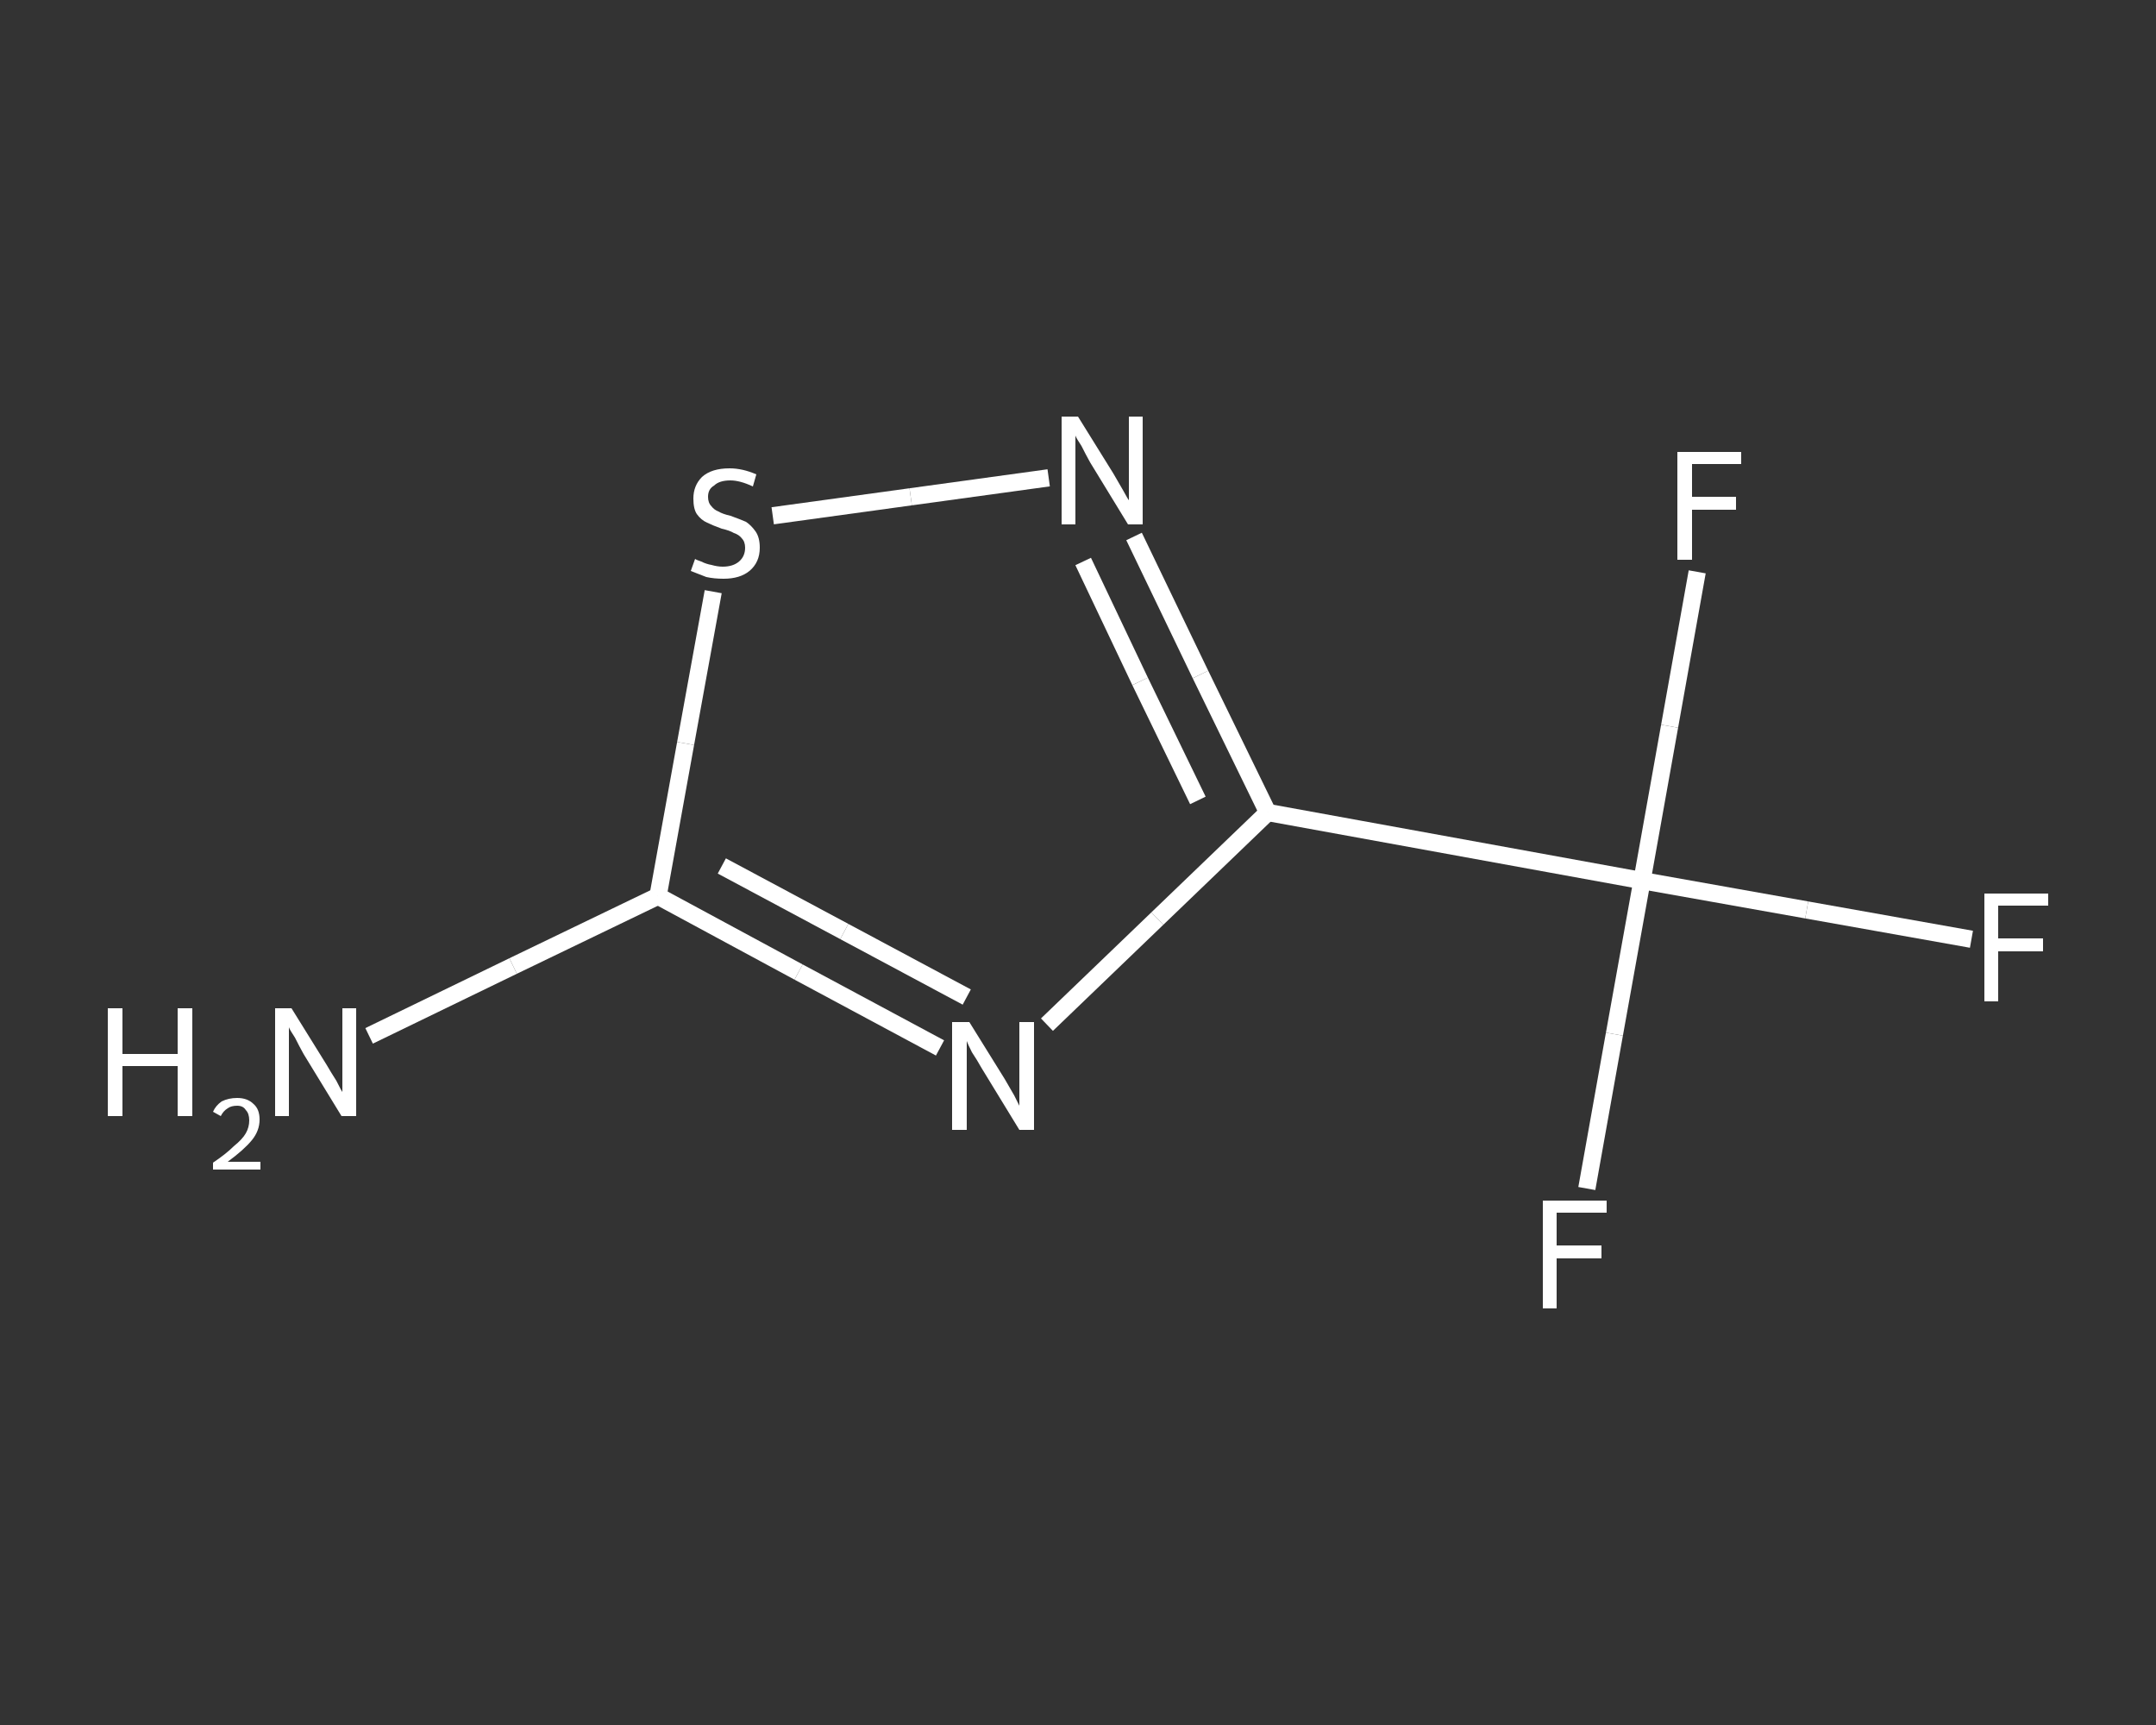 <?xml version='1.0' encoding='iso-8859-1'?>
<svg version='1.1' baseProfile='full'
              xmlns='http://www.w3.org/2000/svg'
                      xmlns:rdkit='http://www.rdkit.org/xml'
                      xmlns:xlink='http://www.w3.org/1999/xlink'
                  xml:space='preserve'
width='250px' height='200px' viewBox='0 0 250 200'>
<rect x="0" y="0" width="250" height="200" fill="#333333" stroke="none"/>
<!-- END OF HEADER -->
<rect style='opacity:1.0;fill:transparent;stroke:none' width='250.0' height='200.0' x='0.0' y='0.0'> </rect>
<path class='bond-0 atom-0 atom-1' d='M 42.8,120.1 L 59.5,112.0' style='fill:none;fill-rule:evenodd;stroke:#FFFFFF;stroke-width:2.0px;stroke-linecap:butt;stroke-linejoin:miter;stroke-opacity:1' />
<path class='bond-0 atom-0 atom-1' d='M 59.5,112.0 L 76.3,103.9' style='fill:none;fill-rule:evenodd;stroke:#FFFFFF;stroke-width:2.0px;stroke-linecap:butt;stroke-linejoin:miter;stroke-opacity:1' />
<path class='bond-1 atom-1 atom-2' d='M 76.3,103.9 L 92.6,112.7' style='fill:none;fill-rule:evenodd;stroke:#FFFFFF;stroke-width:2.0px;stroke-linecap:butt;stroke-linejoin:miter;stroke-opacity:1' />
<path class='bond-1 atom-1 atom-2' d='M 92.6,112.7 L 109.0,121.5' style='fill:none;fill-rule:evenodd;stroke:#FFFFFF;stroke-width:2.0px;stroke-linecap:butt;stroke-linejoin:miter;stroke-opacity:1' />
<path class='bond-1 atom-1 atom-2' d='M 83.7,100.4 L 97.9,108.0' style='fill:none;fill-rule:evenodd;stroke:#FFFFFF;stroke-width:2.0px;stroke-linecap:butt;stroke-linejoin:miter;stroke-opacity:1' />
<path class='bond-1 atom-1 atom-2' d='M 97.9,108.0 L 112.1,115.6' style='fill:none;fill-rule:evenodd;stroke:#FFFFFF;stroke-width:2.0px;stroke-linecap:butt;stroke-linejoin:miter;stroke-opacity:1' />
<path class='bond-2 atom-2 atom-3' d='M 121.4,118.8 L 134.2,106.5' style='fill:none;fill-rule:evenodd;stroke:#FFFFFF;stroke-width:2.0px;stroke-linecap:butt;stroke-linejoin:miter;stroke-opacity:1' />
<path class='bond-2 atom-2 atom-3' d='M 134.2,106.5 L 147.0,94.2' style='fill:none;fill-rule:evenodd;stroke:#FFFFFF;stroke-width:2.0px;stroke-linecap:butt;stroke-linejoin:miter;stroke-opacity:1' />
<path class='bond-3 atom-3 atom-4' d='M 147.0,94.2 L 190.4,102.1' style='fill:none;fill-rule:evenodd;stroke:#FFFFFF;stroke-width:2.0px;stroke-linecap:butt;stroke-linejoin:miter;stroke-opacity:1' />
<path class='bond-4 atom-4 atom-5' d='M 190.4,102.1 L 209.5,105.5' style='fill:none;fill-rule:evenodd;stroke:#FFFFFF;stroke-width:2.0px;stroke-linecap:butt;stroke-linejoin:miter;stroke-opacity:1' />
<path class='bond-4 atom-4 atom-5' d='M 209.5,105.5 L 228.6,108.9' style='fill:none;fill-rule:evenodd;stroke:#FFFFFF;stroke-width:2.0px;stroke-linecap:butt;stroke-linejoin:miter;stroke-opacity:1' />
<path class='bond-5 atom-4 atom-6' d='M 190.4,102.1 L 187.2,119.9' style='fill:none;fill-rule:evenodd;stroke:#FFFFFF;stroke-width:2.0px;stroke-linecap:butt;stroke-linejoin:miter;stroke-opacity:1' />
<path class='bond-5 atom-4 atom-6' d='M 187.2,119.9 L 184.0,137.8' style='fill:none;fill-rule:evenodd;stroke:#FFFFFF;stroke-width:2.0px;stroke-linecap:butt;stroke-linejoin:miter;stroke-opacity:1' />
<path class='bond-6 atom-4 atom-7' d='M 190.4,102.1 L 193.6,84.2' style='fill:none;fill-rule:evenodd;stroke:#FFFFFF;stroke-width:2.0px;stroke-linecap:butt;stroke-linejoin:miter;stroke-opacity:1' />
<path class='bond-6 atom-4 atom-7' d='M 193.6,84.2 L 196.8,66.3' style='fill:none;fill-rule:evenodd;stroke:#FFFFFF;stroke-width:2.0px;stroke-linecap:butt;stroke-linejoin:miter;stroke-opacity:1' />
<path class='bond-7 atom-3 atom-8' d='M 147.0,94.2 L 139.2,78.2' style='fill:none;fill-rule:evenodd;stroke:#FFFFFF;stroke-width:2.0px;stroke-linecap:butt;stroke-linejoin:miter;stroke-opacity:1' />
<path class='bond-7 atom-3 atom-8' d='M 139.2,78.2 L 131.5,62.2' style='fill:none;fill-rule:evenodd;stroke:#FFFFFF;stroke-width:2.0px;stroke-linecap:butt;stroke-linejoin:miter;stroke-opacity:1' />
<path class='bond-7 atom-3 atom-8' d='M 138.9,92.8 L 132.2,79.0' style='fill:none;fill-rule:evenodd;stroke:#FFFFFF;stroke-width:2.0px;stroke-linecap:butt;stroke-linejoin:miter;stroke-opacity:1' />
<path class='bond-7 atom-3 atom-8' d='M 132.2,79.0 L 125.6,65.1' style='fill:none;fill-rule:evenodd;stroke:#FFFFFF;stroke-width:2.0px;stroke-linecap:butt;stroke-linejoin:miter;stroke-opacity:1' />
<path class='bond-8 atom-8 atom-9' d='M 121.6,55.4 L 105.6,57.6' style='fill:none;fill-rule:evenodd;stroke:#FFFFFF;stroke-width:2.0px;stroke-linecap:butt;stroke-linejoin:miter;stroke-opacity:1' />
<path class='bond-8 atom-8 atom-9' d='M 105.6,57.6 L 89.6,59.8' style='fill:none;fill-rule:evenodd;stroke:#FFFFFF;stroke-width:2.0px;stroke-linecap:butt;stroke-linejoin:miter;stroke-opacity:1' />
<path class='bond-9 atom-9 atom-1' d='M 82.7,68.6 L 79.5,86.2' style='fill:none;fill-rule:evenodd;stroke:#FFFFFF;stroke-width:2.0px;stroke-linecap:butt;stroke-linejoin:miter;stroke-opacity:1' />
<path class='bond-9 atom-9 atom-1' d='M 79.5,86.2 L 76.3,103.9' style='fill:none;fill-rule:evenodd;stroke:#FFFFFF;stroke-width:2.0px;stroke-linecap:butt;stroke-linejoin:miter;stroke-opacity:1' />
<path class='atom-0' d='M 12.5 116.9
L 14.2 116.9
L 14.2 122.2
L 20.6 122.2
L 20.6 116.9
L 22.3 116.9
L 22.3 129.4
L 20.6 129.4
L 20.6 123.6
L 14.2 123.6
L 14.2 129.4
L 12.5 129.4
L 12.5 116.9
' fill='#FFFFFF'/>
<path class='atom-0' d='M 24.7 128.9
Q 25.0 128.2, 25.7 127.7
Q 26.5 127.3, 27.5 127.3
Q 28.7 127.3, 29.4 128.0
Q 30.1 128.6, 30.1 129.8
Q 30.1 131.1, 29.2 132.2
Q 28.3 133.3, 26.4 134.7
L 30.2 134.7
L 30.2 135.6
L 24.7 135.6
L 24.7 134.8
Q 26.2 133.8, 27.1 132.9
Q 28.1 132.1, 28.5 131.4
Q 28.9 130.7, 28.9 129.9
Q 28.9 129.1, 28.5 128.7
Q 28.2 128.2, 27.5 128.2
Q 26.8 128.2, 26.4 128.5
Q 25.9 128.8, 25.6 129.4
L 24.7 128.9
' fill='#FFFFFF'/>
<path class='atom-0' d='M 33.8 116.9
L 37.9 123.5
Q 38.3 124.2, 39.0 125.3
Q 39.6 126.5, 39.7 126.6
L 39.7 116.9
L 41.3 116.9
L 41.3 129.4
L 39.6 129.4
L 35.2 122.2
Q 34.7 121.3, 34.2 120.3
Q 33.6 119.4, 33.5 119.1
L 33.5 129.4
L 31.9 129.4
L 31.9 116.9
L 33.8 116.9
' fill='#FFFFFF'/>
<path class='atom-2' d='M 112.4 118.5
L 116.5 125.1
Q 116.9 125.8, 117.6 127.0
Q 118.2 128.2, 118.2 128.2
L 118.2 118.5
L 119.9 118.5
L 119.9 131.0
L 118.2 131.0
L 113.8 123.8
Q 113.3 122.9, 112.7 122.0
Q 112.2 121.0, 112.1 120.7
L 112.1 131.0
L 110.4 131.0
L 110.4 118.5
L 112.4 118.5
' fill='#FFFFFF'/>
<path class='atom-5' d='M 230.1 103.6
L 237.5 103.6
L 237.5 105.0
L 231.7 105.0
L 231.7 108.8
L 236.9 108.8
L 236.9 110.3
L 231.7 110.3
L 231.7 116.1
L 230.1 116.1
L 230.1 103.6
' fill='#FFFFFF'/>
<path class='atom-6' d='M 178.9 139.2
L 186.3 139.2
L 186.3 140.6
L 180.5 140.6
L 180.5 144.4
L 185.7 144.4
L 185.7 145.9
L 180.5 145.9
L 180.5 151.7
L 178.9 151.7
L 178.9 139.2
' fill='#FFFFFF'/>
<path class='atom-7' d='M 194.5 52.4
L 201.9 52.4
L 201.9 53.8
L 196.2 53.8
L 196.2 57.6
L 201.3 57.6
L 201.3 59.1
L 196.2 59.1
L 196.2 64.9
L 194.5 64.9
L 194.5 52.4
' fill='#FFFFFF'/>
<path class='atom-8' d='M 125.0 48.3
L 129.1 54.9
Q 129.5 55.6, 130.2 56.8
Q 130.8 57.9, 130.9 58.0
L 130.9 48.3
L 132.5 48.3
L 132.5 60.8
L 130.8 60.8
L 126.4 53.6
Q 125.9 52.7, 125.4 51.7
Q 124.8 50.8, 124.7 50.5
L 124.7 60.8
L 123.1 60.8
L 123.1 48.3
L 125.0 48.3
' fill='#FFFFFF'/>
<path class='atom-9' d='M 80.6 64.8
Q 80.7 64.9, 81.3 65.1
Q 81.9 65.4, 82.5 65.5
Q 83.2 65.7, 83.8 65.7
Q 85.0 65.7, 85.7 65.1
Q 86.4 64.5, 86.4 63.5
Q 86.4 62.8, 86.0 62.4
Q 85.7 62.0, 85.1 61.8
Q 84.6 61.5, 83.7 61.3
Q 82.6 60.9, 82.0 60.6
Q 81.3 60.3, 80.8 59.6
Q 80.4 59.0, 80.4 57.8
Q 80.4 56.3, 81.4 55.3
Q 82.5 54.3, 84.6 54.3
Q 86.1 54.3, 87.7 55.0
L 87.3 56.4
Q 85.8 55.7, 84.7 55.7
Q 83.4 55.7, 82.8 56.3
Q 82.1 56.7, 82.1 57.6
Q 82.1 58.3, 82.5 58.7
Q 82.8 59.1, 83.3 59.3
Q 83.8 59.6, 84.7 59.8
Q 85.8 60.2, 86.5 60.5
Q 87.1 60.9, 87.6 61.6
Q 88.1 62.3, 88.1 63.5
Q 88.1 65.2, 86.9 66.2
Q 85.8 67.1, 83.9 67.1
Q 82.8 67.1, 81.9 66.9
Q 81.1 66.6, 80.1 66.2
L 80.6 64.8
' fill='#FFFFFF'/>
</svg>
